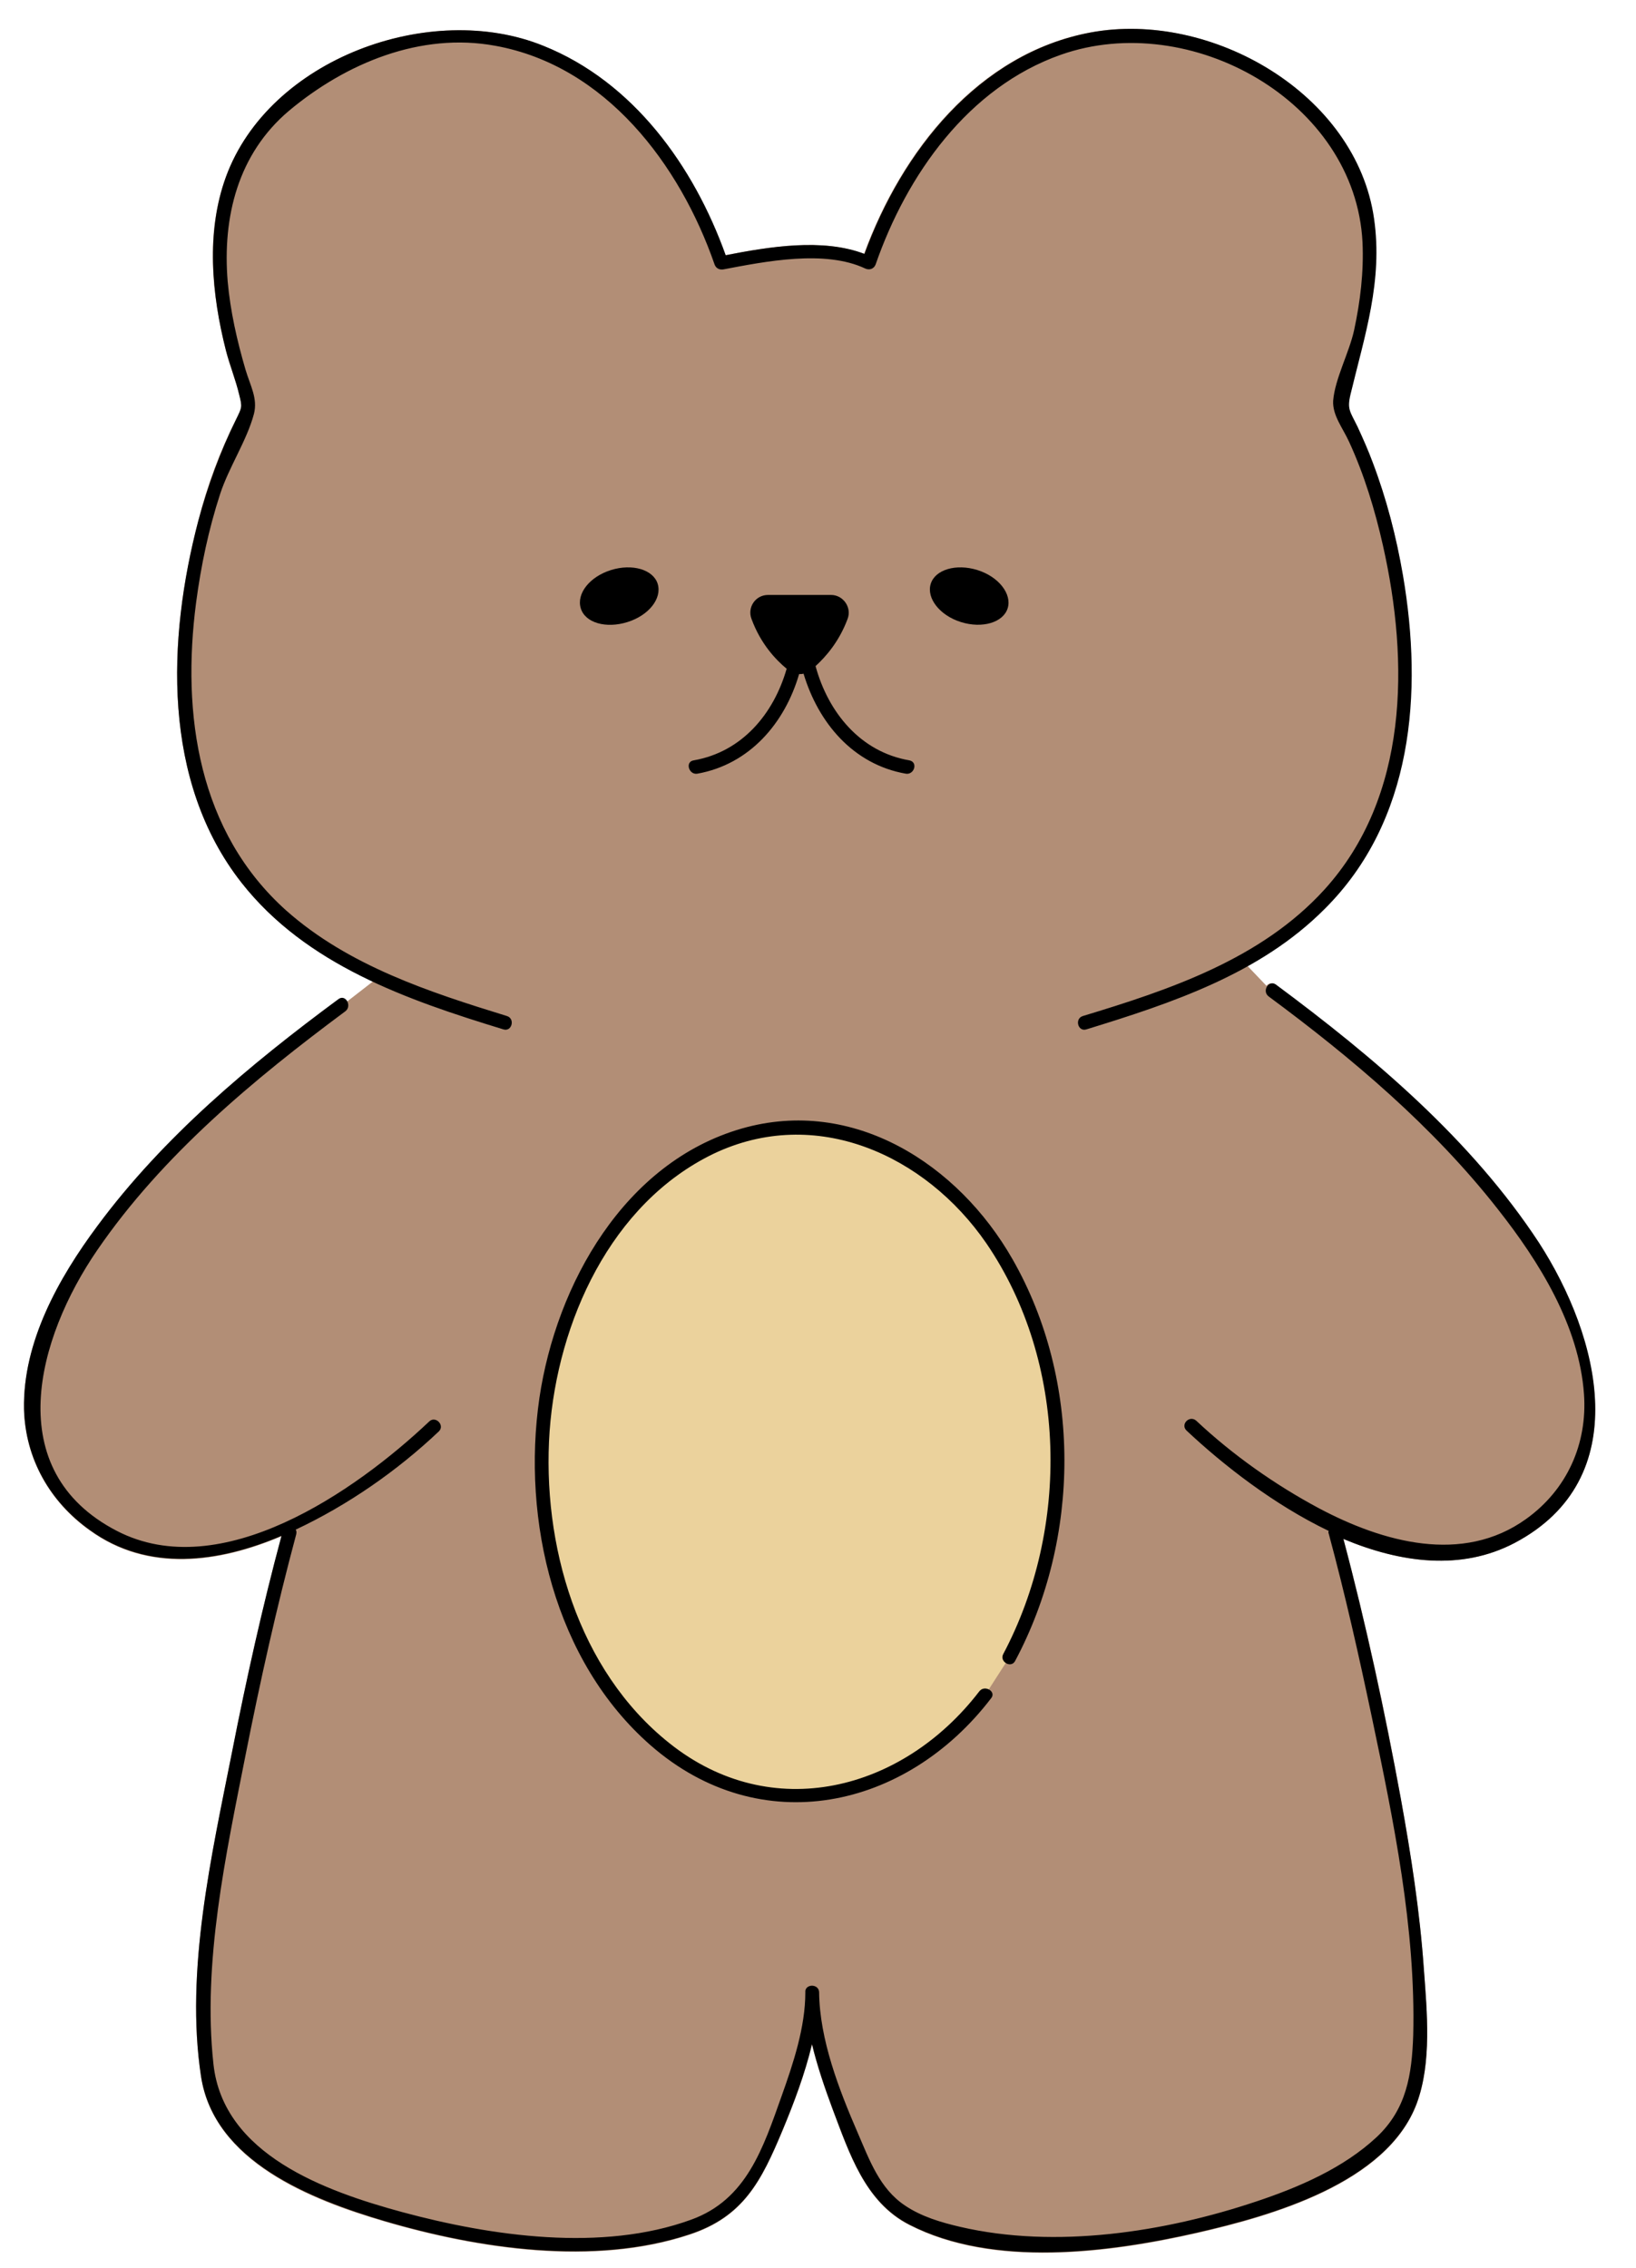 <?xml version="1.0" encoding="UTF-8"?><svg xmlns="http://www.w3.org/2000/svg" xmlns:xlink="http://www.w3.org/1999/xlink" height="510.1" preserveAspectRatio="xMidYMid meet" version="1.0" viewBox="-5.3 -6.5 367.9 510.1" width="367.9" zoomAndPan="magnify"><g id="change1_1"><path d="M335.3,340.5c-12,6.3-25.6,4.5-38.5-0.9c5.1,19.3,9.4,38.8,12.9,58.4c2.3,12.7,4.3,25.6,5.2,38.5 c0.7,9.5,1.8,20.9-1.6,30.1c-6.7,18-32.8,25.3-49.4,29.1c-19.8,4.5-45.8,7.9-64.7-1.8c-10-5.1-13.5-16.1-17.3-26.1 c-1.7-4.6-3.4-9.5-4.6-14.5c-1.6,6.7-4.1,13.3-6.6,19.3c-4.8,11.5-8.8,19.5-21,23.5c-21.4,7.1-47.4,3.2-68.5-3 c-16.5-4.8-38.4-13.4-41.3-32.6c-3.6-23.7,2.4-49.8,7-73c3.2-16.3,6.8-32.5,11.1-48.5c-14.1,6-30,8.2-43.1-1.3 c-9-6.4-14.5-16.1-14.8-27.2c-0.3-15.1,7.8-29.5,16.5-41.2c14.8-20,34.3-36.3,54.2-51c0.8-0.6,1.6-0.2,2,0.4l5.8-4.5 C67.2,208.9,56.9,202,49,192c-17.9-22.9-16.7-54.7-9.7-81.4c2-7.9,4.8-15.5,8.5-22.8c1.4-2.7,1.4-2.8,0.7-5.5c-0.8-3.4-2.2-6.6-3-10 c-3.2-12.6-4.6-26.5,0-39c9.7-26.6,46-39.8,71.3-29.5c20.3,8.1,33.8,27.1,41,47.1c9.8-1.9,21.8-3.9,31.2-0.3 c8.4-23,25.6-45.1,50.9-49.8c27-5,59.7,13.7,63.7,41.9c2,14-2.1,26.2-5.3,39.5c-0.8,3.4-0.1,3.8,1.6,7.3c1.2,2.6,2.4,5.3,3.4,8 c3.2,8.2,5.4,16.8,6.8,25.4c4.5,26.4,2.3,55.1-17.6,75c-5.2,5.2-11.1,9.3-17.3,12.8l4.3,4.5c0.4-0.5,1.1-0.8,1.8-0.2 c22.1,16.4,44,34.9,59.2,58.1C354.5,294.2,362.6,326.1,335.3,340.5z" fill="#b28e76"/></g><g id="change2_1"><path d="M232.5,322.3c0,16.4-4,31.5-10.8,43.9l-5.4,8.4c-10.5,14.3-25.4,23.1-41.8,23.1c-32,0-58-33.8-58-75.4 s26-75.4,58-75.4S232.5,280.7,232.5,322.3z" fill="#ebd29c"/></g><g id="change3_1"><path d="M335.3,340.5c-12,6.3-25.6,4.5-38.5-0.9c5.1,19.2,9.3,38.8,12.9,58.3c2.3,12.7,4.3,25.5,5.2,38.5c0.7,9.5,1.8,20.9-1.6,30.1 c-6.7,18-32.8,25.3-49.4,29.1c-19.8,4.5-45.8,7.9-64.7-1.8c-10-5.1-13.5-16.1-17.3-26.1c-1.7-4.6-3.4-9.5-4.6-14.5 c-1.6,6.7-4.1,13.3-6.6,19.3c-4.8,11.5-8.8,19.5-21,23.5c-21.4,7.1-47.4,3.2-68.5-3c-16.5-4.9-38.4-13.4-41.3-32.6 c-3.6-23.7,2.4-49.8,7-73c3.2-16.3,6.8-32.5,11.1-48.5c-14.1,6-30,8.2-43.1-1.3c-9-6.4-14.5-16.1-14.8-27.2 c-0.3-15.1,7.8-29.5,16.5-41.2c14.8-20,34.3-36.3,54.2-51c1.6-1.2,3.1,1.5,1.6,2.7c-20.6,15.3-41.2,32.4-55.8,53.7 c-13.6,19.8-21.9,49.6,4.4,63.2c23.4,12.1,53.6-8.9,70.2-24.6c1.4-1.4,3.6,0.8,2.2,2.2c-9.4,8.9-20.5,16.6-32.2,22.1 c0.2,0.3,0.2,0.7,0.1,1.1c-4.4,16.4-8.1,33-11.4,49.7c-4.4,22.3-9.7,46.6-7.2,69.4c2.2,20.4,25.2,28.6,42.5,33.3 c20,5.4,44.9,9,64.9,1.7c12.5-4.5,16.2-16.1,20.4-27.9c2.6-7.3,5.3-15.4,5.3-23.2c0-0.1,0-0.2,0-0.4c0.3-1.6,3-1.5,3.1,0.3 c0.1,10.7,4.5,22,8.7,31.7c2.6,6,4.9,12.5,10.6,16.3c3.7,2.5,8.1,3.8,12.4,4.8c21.5,5,46,1.2,66.6-5.7c9.6-3.2,19.6-7.5,27.1-14.5 c6.7-6.3,7.9-14,8.2-22.9c0.6-23.9-4.4-48.2-9.3-71.5c-2.9-13.8-6-27.6-9.7-41.3c-0.1-0.2-0.1-0.4,0-0.6 c-12.3-5.9-23.7-14.8-32-22.6c-1.4-1.4,0.7-3.5,2.2-2.2c8.2,7.7,17.7,14.4,27.6,19.7c14.3,7.6,32.3,12.7,46.6,2.4 c9.2-6.6,13.8-16.9,13-28.1c-1.1-15.4-10.1-29.8-19.4-41.6c-14.5-18.5-32.7-33.9-51.5-47.8c-1.6-1.2,0-3.8,1.6-2.7 c22.1,16.4,44,34.9,59.2,58.1C354.5,294.2,362.6,326.1,335.3,340.5z M135.8,133.4c4.8-1.5,7.8-5.3,6.8-8.6c-1-3.2-5.7-4.6-10.5-3.1 c-4.8,1.5-7.8,5.3-6.8,8.6S131,134.9,135.8,133.4z M150.7,164.5c-2,0.3-1.1,3.3,0.8,3c11.8-2.1,19.7-11.4,22.9-22.4 c0.3,0,0.7,0,1-0.1c3.3,11,11.1,20.4,23,22.5c1.9,0.3,2.8-2.6,0.8-3c-11.1-1.9-18.3-10.9-21.1-21.2c2.3-2.1,5.3-5.5,7.2-10.6 c1-2.6-1-5.4-3.7-5.4h-7.1h-7.1c-2.8,0-4.7,2.8-3.7,5.4c2.1,5.7,5.5,9.2,7.9,11.2C168.7,154,161.6,162.6,150.7,164.5z M223,367 c14.7-27.6,15-63-0.6-90.3c-12.2-21.4-35.8-36.6-60.9-29.4c-26.4,7.6-41.7,35-45.5,60.6c-4,27.5,3.4,59.2,25,78.1 c24.7,21.6,57.5,14.4,76.6-10.6c1.2-1.5-1.5-3.1-2.7-1.5c-17.2,22.4-46.7,30-69.7,11.6c-20.6-16.4-28.7-44.8-26.9-70.2 c1.8-24.5,13.7-51.1,36.8-62.3c23-11,47.7,0.2,61.4,20.1c18.3,26.8,18.8,64.1,3.8,92.4C219.4,367.2,222.1,368.8,223,367z M221.3,130.3c1-3.2-2-7.1-6.8-8.6s-9.5-0.1-10.5,3.1s2,7.1,6.8,8.6C215.6,134.9,220.3,133.5,221.3,130.3z M107.9,225 c1.9,0.6,2.7-2.4,0.8-3c-17.5-5.4-35.6-11.3-49.6-23.7c-19.8-17.7-23.6-44.1-20.3-69.3c1.1-8.3,2.8-16.4,5.4-24.4c2-6.1,6-12,7.6-18 c0.9-3.5-0.8-6.3-1.9-10c-1.9-6.5-3.4-13.1-4-19.8c-1.2-14.5,2.3-28.7,13.8-38.4C72.5,7.7,89.3,0.7,106.1,3.8 c24.8,4.5,41.5,26.7,49.3,49.2c0.3,0.8,1,1.2,1.9,1.1c9.5-1.8,22.9-4.5,32-0.2c0.9,0.4,1.9,0.1,2.3-0.9c7-20.2,20.9-39.9,41.7-47.2 c29-10.2,66.2,10.4,67.8,42.2c0.3,6.7-0.5,13.3-1.9,19.8c-1.1,5-4.3,10.9-4.7,15.8c-0.2,3.3,2.2,6.2,3.6,9.3 c3.4,7.4,5.8,15.3,7.6,23.3c5.9,26.2,5.8,56.5-13.2,77.4c-14.2,15.6-34.8,22.5-54.3,28.4c-1.9,0.6-1.1,3.6,0.8,3 c19.2-5.9,39.1-12.5,53.6-27.1c19.9-19.8,22.1-48.6,17.6-75c-1.5-8.7-3.7-17.2-6.8-25.4c-1-2.7-2.2-5.4-3.4-8 c-1.7-3.5-2.4-3.9-1.6-7.3c3.2-13.3,7.3-25.5,5.3-39.5C299.7,14.5,267-4.2,240,0.8c-25.2,4.7-42.5,26.8-50.9,49.8 c-9.4-3.6-21.5-1.6-31.2,0.3c-7.2-20.1-20.8-39-41-47.1C91.5-6.5,55.2,6.7,45.5,33.3c-4.5,12.4-3.2,26.4,0,39c0.9,3.4,2.2,6.6,3,10 c0.7,2.8,0.6,2.8-0.7,5.5c-3.6,7.3-6.4,15-8.5,22.8c-7,26.7-8.2,58.6,9.7,81.4C63.5,210.5,86.3,218.4,107.9,225z" fill="inherit"/></g></svg>